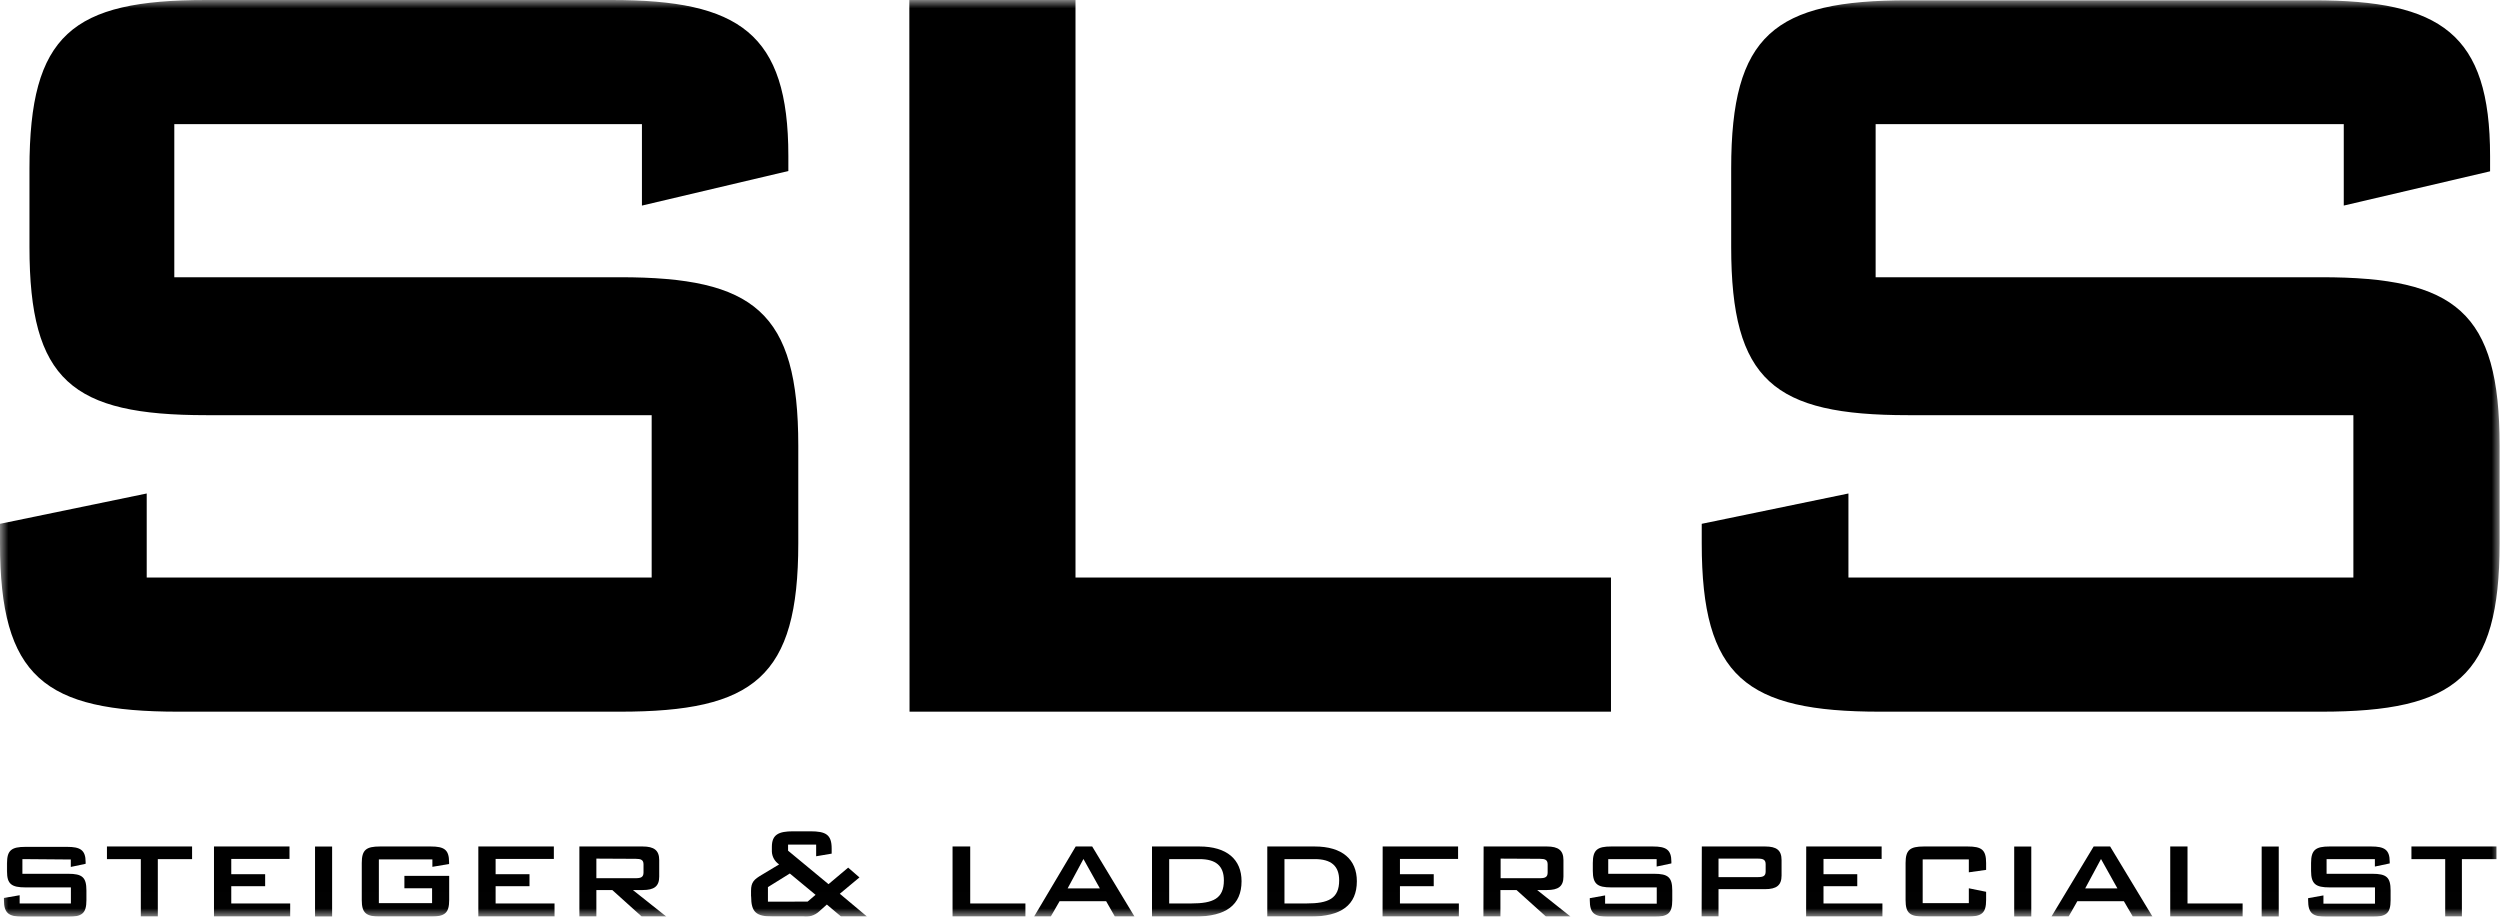 <?xml version="1.0" encoding="utf-8"?>
<svg xmlns="http://www.w3.org/2000/svg" fill="none" height="55" viewBox="0 0 150 55" width="150">
  <mask height="55" id="mask0_426_3" maskUnits="userSpaceOnUse" style="mask-type:luminance" width="151" x="0" y="0">
    <path d="M150.006 0H0V54.994H150.006V0Z" fill="white"/>
  </mask>
  <g mask="url(#mask0_426_3)">
    <path d="M10.458 7.448V16.634H37.191C45.245 16.634 47.897 18.701 47.897 26.731V32.604C47.897 40.633 45.245 42.701 37.191 42.701H10.706C2.657 42.701 0 40.633 0 32.604V31.429L8.803 29.609V34.654H39.1V24.91H12.373C4.325 24.91 1.768 22.842 1.768 14.813V10.114C1.768 2.067 4.319 0 12.373 0H36.696C44.355 0 47.301 1.985 47.301 9.351V10.261L38.516 12.335V7.448H10.458Z" fill="black"/>
    <path d="M54.56 0H64.53V34.654H96.659V42.701H54.572L54.56 0Z" fill="black"/>
    <path d="M112.538 7.448V16.634H139.271C147.325 16.634 149.976 18.701 149.976 26.73V32.604C149.976 40.633 147.325 42.701 139.271 42.701H112.809C104.761 42.701 102.104 40.633 102.104 32.604V31.429L110.906 29.609V34.654H141.203V24.91H114.477C106.422 24.91 103.871 22.842 103.871 14.813V10.114C103.871 2.085 106.446 0.018 114.477 0.018H138.799C146.459 0.018 149.405 2.003 149.405 9.368V10.279L140.626 12.334V7.448H112.538Z" fill="black"/>
    <path d="M1.344 51.546V52.427H4.089C4.926 52.427 5.185 52.627 5.185 53.426V54.013C5.185 54.794 4.926 55.006 4.089 55.006H1.344C0.507 54.994 0.236 54.782 0.236 54.001V53.878L1.179 53.714V54.207H4.254V53.244H1.526C0.695 53.244 0.418 53.044 0.418 52.275V51.805C0.418 51.012 0.695 50.812 1.526 50.812H4.03C4.808 50.812 5.138 50.994 5.138 51.728V51.828L4.248 52.016V51.57L1.344 51.546Z" fill="black"/>
    <path d="M9.469 54.994H8.449V51.546H6.417V50.789H11.525V51.546H9.469V54.994Z" fill="black"/>
    <path d="M12.839 50.789H17.37V51.535H13.876V52.451H15.909V53.173H13.876V54.207H17.411V54.994H12.839V50.789Z" fill="black"/>
    <path d="M19.927 50.794H18.902V55H19.927V50.794Z" fill="black"/>
    <path d="M22.732 51.564V54.189H25.925V53.297H24.264V52.551H26.951V54.001C26.951 54.783 26.691 54.994 25.849 54.994H22.802C21.96 54.994 21.706 54.777 21.706 54.001V51.781C21.706 50.988 21.972 50.789 22.802 50.789H25.849C26.65 50.789 26.945 50.977 26.945 51.734V51.84L25.943 52.01V51.564H22.732Z" fill="black"/>
    <path d="M28.7 50.789H33.231V51.535H29.737V52.451H31.77V53.173H29.737V54.207H33.272V54.994H28.7V50.789Z" fill="black"/>
    <path d="M34.763 50.789H38.564C39.241 50.789 39.553 51.018 39.553 51.605V52.598C39.553 53.185 39.241 53.402 38.564 53.402H37.974L39.978 54.994H38.505L36.737 53.402H35.782V54.994H34.763V50.789ZM35.782 51.517V52.692H38.139C38.452 52.692 38.611 52.633 38.611 52.351V51.863C38.611 51.587 38.452 51.529 38.139 51.529L35.782 51.517Z" fill="black"/>
    <path d="M45.062 53.784V53.45C45.062 52.921 45.251 52.762 45.705 52.492L46.748 51.864C46.62 51.78 46.514 51.667 46.438 51.534C46.362 51.401 46.319 51.253 46.312 51.1V50.812C46.312 50.078 46.712 49.878 47.59 49.878H48.621C49.552 49.878 49.9 50.078 49.9 50.912V51.218L48.969 51.376V50.677H47.284V51.041L49.711 53.05L50.89 52.057L51.567 52.645L50.389 53.626L52.015 54.988H50.46L49.611 54.272L49.152 54.683C49.023 54.802 48.87 54.892 48.703 54.945C48.536 54.997 48.359 55.012 48.185 54.988H46.347C45.381 54.988 45.068 54.742 45.068 53.779M48.456 54.096L48.934 53.69L47.39 52.41L46.076 53.226V54.102L48.456 54.096Z" fill="black"/>
    <path d="M57.153 50.789H58.213V54.207H61.525V54.994H57.153V50.789Z" fill="black"/>
    <path d="M64.542 50.789H65.532L68.071 54.994H66.893L66.368 54.072H63.575L63.045 54.994H62.044L64.542 50.789ZM65.991 53.303L65.007 51.54L64.058 53.303H65.991Z" fill="black"/>
    <path d="M69.12 50.789H71.96C73.627 50.789 74.493 51.576 74.493 52.874C74.493 54.301 73.556 54.994 71.7 54.994H69.12V50.789ZM71.477 54.207C72.784 54.207 73.433 53.919 73.433 52.821C73.433 51.946 72.944 51.546 71.966 51.546H70.151V54.207H71.477Z" fill="black"/>
    <path d="M76.037 50.789H78.883C80.544 50.789 81.411 51.576 81.411 52.874C81.411 54.301 80.474 54.994 78.618 54.994H76.037V50.789ZM78.394 54.207C79.702 54.207 80.35 53.919 80.35 52.821C80.35 51.946 79.861 51.546 78.883 51.546H77.068V54.207H78.394Z" fill="black"/>
    <path d="M82.96 50.789H87.485V51.535H83.997V52.451H86.024V53.173H83.997V54.207H87.532V54.994H82.954L82.96 50.789Z" fill="black"/>
    <path d="M89.017 50.789H92.817C93.495 50.789 93.807 51.018 93.807 51.605V52.598C93.807 53.185 93.495 53.402 92.817 53.402H92.228L94.232 54.994H92.759L90.991 53.402H90.025V54.994H89.005L89.017 50.789ZM90.037 51.517V52.692H92.393C92.7 52.692 92.859 52.633 92.859 52.351V51.863C92.859 51.587 92.7 51.529 92.393 51.529L90.037 51.517Z" fill="black"/>
    <path d="M96.494 51.546V52.427H99.24C100.077 52.427 100.336 52.627 100.336 53.426V54.013C100.336 54.794 100.077 55.006 99.24 55.006H96.494C95.664 55.006 95.387 54.794 95.387 54.013V53.89L96.306 53.725V54.219H99.405V53.244H96.671C95.846 53.244 95.569 53.044 95.569 52.251V51.781C95.569 50.988 95.846 50.789 96.671 50.789H99.175C99.953 50.789 100.283 50.971 100.283 51.705V51.805L99.399 51.993V51.546H96.494Z" fill="black"/>
    <path d="M102.109 50.789H105.91C106.587 50.789 106.894 51.006 106.894 51.605V52.533C106.894 53.12 106.587 53.349 105.91 53.349H103.111V54.988H102.098L102.109 50.789ZM103.111 51.517V52.627H105.468C105.78 52.627 105.939 52.568 105.939 52.292V51.852C105.939 51.576 105.78 51.517 105.468 51.517H103.111Z" fill="black"/>
    <path d="M108.373 50.789H112.898V51.535H109.41V52.451H111.436V53.173H109.41V54.207H112.945V54.994H108.367L108.373 50.789Z" fill="black"/>
    <path d="M115.361 51.564V54.189H118.13V53.297L119.167 53.508V54.001C119.167 54.788 118.902 54.994 118.059 54.994H115.431C114.583 54.994 114.335 54.783 114.335 54.001V51.781C114.335 51 114.595 50.789 115.431 50.789H118.059C118.902 50.789 119.167 50.988 119.167 51.781V52.192L118.13 52.339V51.564H115.361Z" fill="black"/>
    <path d="M121.877 50.794H120.852V55H121.877V50.794Z" fill="black"/>
    <path d="M125.619 50.789H126.608L129.148 54.994H127.969L127.433 54.072H124.64L124.116 54.994H123.085L125.619 50.789ZM127.044 53.303L126.06 51.54L125.112 53.303H127.044Z" fill="black"/>
    <path d="M130.214 50.789H131.251V54.207H134.557V54.994H130.214V50.789Z" fill="black"/>
    <path d="M136.725 50.794H135.7V55H136.725V50.794Z" fill="black"/>
    <path d="M139.595 51.546V52.427H142.334C143.177 52.427 143.436 52.627 143.436 53.426V54.013C143.436 54.794 143.177 55.006 142.334 55.006H139.595C138.758 55.006 138.487 54.794 138.487 54.013V53.89L139.406 53.725V54.219H142.499V53.244H139.771C138.946 53.244 138.664 53.044 138.664 52.251V51.781C138.664 50.988 138.946 50.789 139.771 50.789H142.275C143.053 50.789 143.383 50.971 143.383 51.705V51.805L142.493 51.993V51.546H139.595Z" fill="black"/>
    <path d="M147.714 54.994H146.712V51.546H144.686V50.789H149.788V51.546H147.714V54.994Z" fill="black"/>
  </g>
</svg>